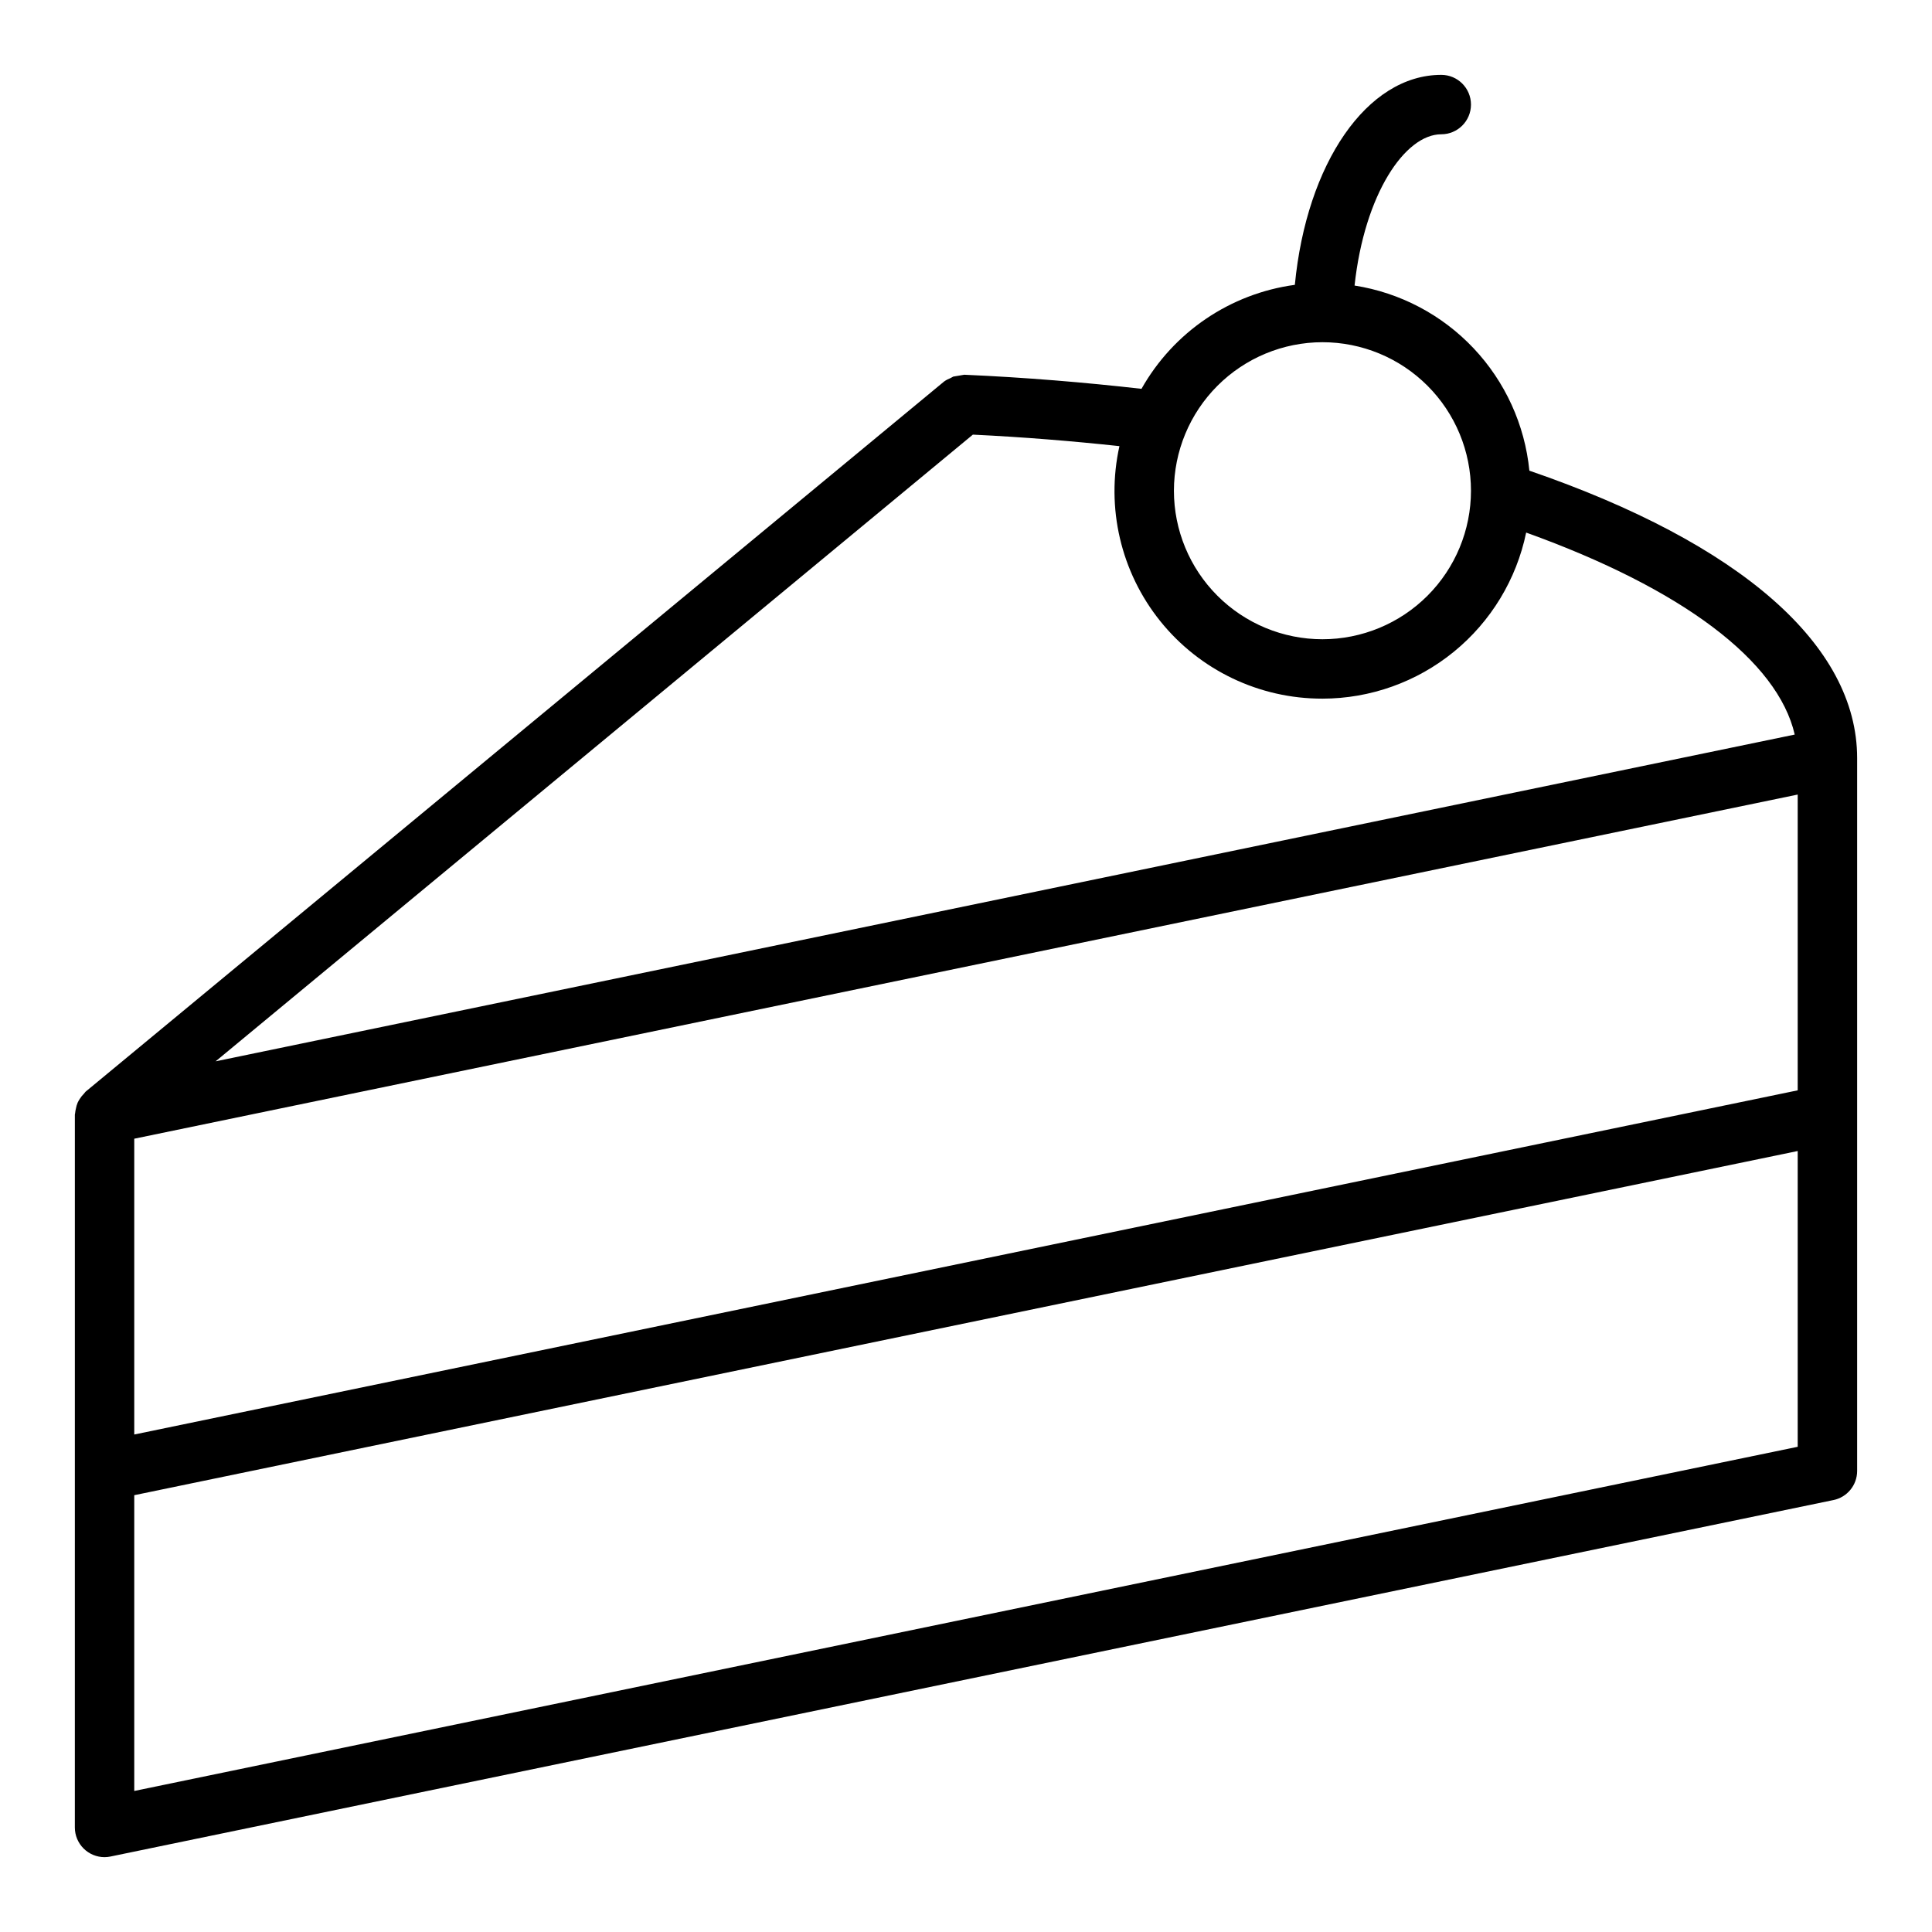 <?xml version="1.0" encoding="UTF-8"?>
<!-- Uploaded to: SVG Repo, www.svgrepo.com, Generator: SVG Repo Mixer Tools -->
<svg fill="#000000" width="800px" height="800px" version="1.1" viewBox="144 144 512 512" xmlns="http://www.w3.org/2000/svg">
 <path d="m549.3 268.73c-1.203-12.152-6.406-23.562-14.789-32.441-8.383-8.879-19.477-14.723-31.539-16.617 2.629-24.254 13.383-40.086 22.977-40.086 4.348 0 7.875-3.523 7.875-7.871 0-4.348-3.527-7.875-7.875-7.875-19.68 0-35.707 23.473-38.801 55.648-17.113 2.316-32.156 12.512-40.641 27.555-15.113-1.715-30.805-3.023-46.949-3.731v-0.004c-0.98 0.168-1.957 0.332-2.938 0.496-0.25 0.117-0.496 0.25-0.73 0.395-0.602 0.23-1.172 0.531-1.695 0.906l-227.51 188.2c-0.172 0.141-0.242 0.34-0.402 0.496-0.438 0.426-0.824 0.906-1.148 1.426-0.207 0.309-0.391 0.637-0.551 0.977-0.223 0.527-0.383 1.078-0.48 1.645-0.094 0.375-0.16 0.758-0.195 1.141 0 0.133-0.07 0.25-0.07 0.387l-0.004 188.92c0 2.086 0.832 4.09 2.309 5.566 1.477 1.473 3.477 2.305 5.566 2.305 0.527-0.004 1.055-0.059 1.574-0.168l456.58-94.465v0.004c3.66-0.75 6.293-3.969 6.297-7.707v-188.93c0-29.867-30.797-56.883-86.859-76.168zm-369.72 177.04 440.83-91.203v78.383l-440.83 91.211zm314.88-211.08c10.441 0 20.453 4.144 27.832 11.527 7.383 7.383 11.531 17.391 11.531 27.832 0 10.438-4.148 20.449-11.531 27.832-7.379 7.379-17.391 11.527-27.832 11.527-10.438 0-20.449-4.148-27.828-11.527-7.383-7.383-11.531-17.395-11.531-27.832 0.012-10.438 4.164-20.441 11.543-27.82 7.379-7.379 17.383-11.527 27.816-11.539zm0 94.465v-0.004c12.688-0.012 24.98-4.398 34.812-12.414 9.832-8.016 16.605-19.176 19.176-31.598 41.375 14.879 66.676 33.984 71.172 53.531l-418.48 86.594 200.68-166.08c13.312 0.637 26.262 1.699 38.84 3.047-3.621 16.301 0.363 33.367 10.824 46.383 10.465 13.016 26.273 20.57 42.973 20.535zm-314.88 289.47v-78.383l440.83-91.211v78.383z"/>
</svg>